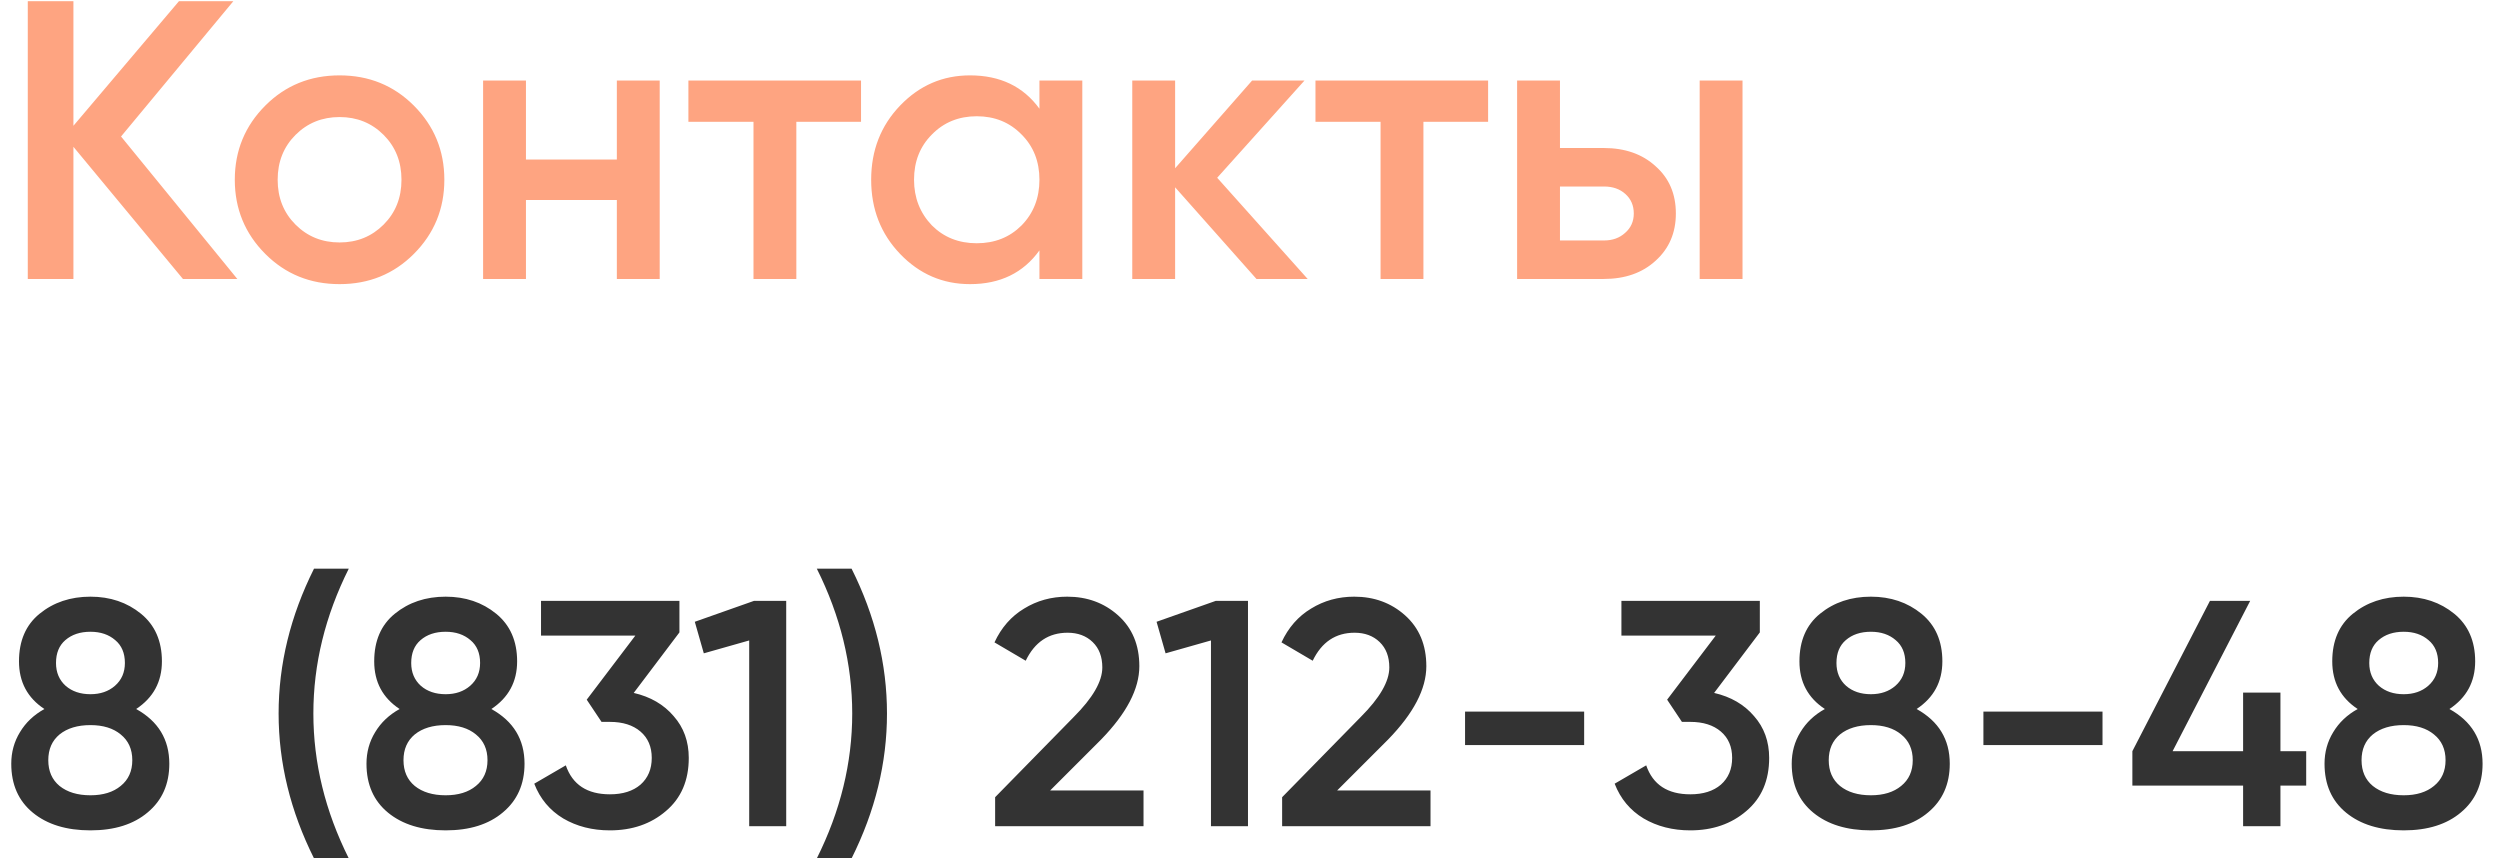 <?xml version="1.0" encoding="UTF-8"?> <svg xmlns="http://www.w3.org/2000/svg" width="233" height="80" viewBox="0 0 233 80" fill="none"> <path d="M11.281 12.722L22.119 26H17.051L6.843 13.683V26H2.589V0.109H6.843V11.723L16.681 0.109H21.749L11.281 12.722ZM38.565 23.67C36.691 25.544 34.385 26.481 31.648 26.481C28.911 26.481 26.605 25.544 24.731 23.67C22.833 21.771 21.883 19.465 21.883 16.753C21.883 14.041 22.833 11.735 24.731 9.836C26.605 7.962 28.911 7.025 31.648 7.025C34.385 7.025 36.691 7.962 38.565 9.836C40.463 11.735 41.413 14.041 41.413 16.753C41.413 19.465 40.463 21.771 38.565 23.67ZM25.878 16.753C25.878 18.43 26.433 19.823 27.542 20.933C28.652 22.042 30.021 22.597 31.648 22.597C33.276 22.597 34.644 22.042 35.754 20.933C36.863 19.823 37.418 18.43 37.418 16.753C37.418 15.076 36.863 13.683 35.754 12.573C34.644 11.464 33.276 10.909 31.648 10.909C30.021 10.909 28.652 11.464 27.542 12.573C26.433 13.683 25.878 15.076 25.878 16.753ZM57.49 14.867V7.506H61.484V26H57.49V18.64H49.019V26H45.025V7.506H49.019V14.867H57.49ZM64.159 7.506H80.248V11.353H74.219V26H70.225V11.353H64.159V7.506ZM96.876 10.132V7.506H100.871V26H96.876V23.337C95.372 25.433 93.214 26.481 90.403 26.481C87.863 26.481 85.694 25.544 83.893 23.67C82.093 21.796 81.193 19.49 81.193 16.753C81.193 14.016 82.093 11.71 83.893 9.836C85.694 7.962 87.863 7.025 90.403 7.025C93.214 7.025 95.372 8.061 96.876 10.132ZM86.852 21.007C87.962 22.116 89.355 22.671 91.032 22.671C92.709 22.671 94.102 22.116 95.212 21.007C96.321 19.872 96.876 18.454 96.876 16.753C96.876 15.052 96.321 13.646 95.212 12.537C94.102 11.402 92.709 10.835 91.032 10.835C89.355 10.835 87.962 11.402 86.852 12.537C85.743 13.646 85.188 15.052 85.188 16.753C85.188 18.43 85.743 19.848 86.852 21.007ZM113.442 16.568L121.875 26H117.104L109.521 17.456V26H105.527V7.506H109.521V15.681L116.697 7.506H121.579L113.442 16.568ZM122.602 7.506H138.692V11.353H132.663V26H128.668V11.353H122.602V7.506ZM145.389 13.794H149.458C151.455 13.794 153.07 14.361 154.303 15.495C155.561 16.605 156.19 18.072 156.19 19.897C156.19 21.697 155.561 23.164 154.303 24.299C153.07 25.433 151.455 26 149.458 26H141.395V7.506H145.389V13.794ZM158.409 26V7.506H162.403V26H158.409ZM145.389 22.412H149.495C150.284 22.412 150.937 22.178 151.455 21.709C151.998 21.241 152.269 20.637 152.269 19.897C152.269 19.157 152.01 18.553 151.492 18.085C150.974 17.616 150.309 17.382 149.495 17.382H145.389V22.412Z" fill="#FEA481"></path> <path d="M12.69 66.08C14.75 67.22 15.78 68.92 15.78 71.18C15.78 73.08 15.11 74.59 13.77 75.71C12.45 76.83 10.67 77.39 8.43 77.39C6.19 77.39 4.4 76.84 3.06 75.74C1.72 74.64 1.05 73.12 1.05 71.18C1.05 70.1 1.32 69.12 1.86 68.24C2.4 67.34 3.16 66.62 4.14 66.08C2.56 65.04 1.77 63.56 1.77 61.64C1.77 59.72 2.41 58.24 3.69 57.2C4.99 56.14 6.57 55.61 8.43 55.61C10.27 55.61 11.84 56.14 13.14 57.2C14.44 58.26 15.09 59.74 15.09 61.64C15.09 63.54 14.29 65.02 12.69 66.08ZM8.43 58.88C7.47 58.88 6.69 59.14 6.09 59.66C5.51 60.16 5.22 60.87 5.22 61.79C5.22 62.67 5.52 63.38 6.12 63.92C6.72 64.44 7.49 64.7 8.43 64.7C9.35 64.7 10.11 64.44 10.71 63.92C11.33 63.38 11.64 62.67 11.64 61.79C11.64 60.87 11.34 60.16 10.74 59.66C10.14 59.14 9.37 58.88 8.43 58.88ZM8.43 74.12C9.61 74.12 10.55 73.83 11.25 73.25C11.97 72.67 12.33 71.87 12.33 70.85C12.33 69.83 11.97 69.03 11.25 68.45C10.55 67.87 9.61 67.58 8.43 67.58C7.23 67.58 6.27 67.87 5.55 68.45C4.85 69.03 4.5 69.83 4.5 70.85C4.5 71.87 4.85 72.67 5.55 73.25C6.27 73.83 7.23 74.12 8.43 74.12ZM32.506 80H29.266C27.066 75.6 25.966 71.1 25.966 66.5C25.966 61.9 27.066 57.4 29.266 53H32.506C30.306 57.4 29.206 61.9 29.206 66.5C29.206 71.1 30.306 75.6 32.506 80ZM45.795 66.08C47.855 67.22 48.886 68.92 48.886 71.18C48.886 73.08 48.215 74.59 46.876 75.71C45.556 76.83 43.776 77.39 41.535 77.39C39.295 77.39 37.505 76.84 36.166 75.74C34.825 74.64 34.156 73.12 34.156 71.18C34.156 70.1 34.425 69.12 34.965 68.24C35.505 67.34 36.266 66.62 37.245 66.08C35.666 65.04 34.876 63.56 34.876 61.64C34.876 59.72 35.516 58.24 36.795 57.2C38.096 56.14 39.675 55.61 41.535 55.61C43.376 55.61 44.946 56.14 46.245 57.2C47.545 58.26 48.196 59.74 48.196 61.64C48.196 63.54 47.395 65.02 45.795 66.08ZM41.535 58.88C40.575 58.88 39.795 59.14 39.196 59.66C38.615 60.16 38.325 60.87 38.325 61.79C38.325 62.67 38.626 63.38 39.225 63.92C39.825 64.44 40.596 64.7 41.535 64.7C42.456 64.7 43.215 64.44 43.816 63.92C44.435 63.38 44.745 62.67 44.745 61.79C44.745 60.87 44.446 60.16 43.846 59.66C43.245 59.14 42.475 58.88 41.535 58.88ZM41.535 74.12C42.715 74.12 43.656 73.83 44.355 73.25C45.075 72.67 45.435 71.87 45.435 70.85C45.435 69.83 45.075 69.03 44.355 68.45C43.656 67.87 42.715 67.58 41.535 67.58C40.336 67.58 39.376 67.87 38.656 68.45C37.956 69.03 37.605 69.83 37.605 70.85C37.605 71.87 37.956 72.67 38.656 73.25C39.376 73.83 40.336 74.12 41.535 74.12ZM63.323 58.94L59.063 64.58C60.623 64.94 61.863 65.66 62.783 66.74C63.723 67.8 64.193 69.1 64.193 70.64C64.193 72.74 63.483 74.39 62.063 75.59C60.663 76.79 58.923 77.39 56.843 77.39C55.203 77.39 53.753 77.02 52.493 76.28C51.233 75.52 50.333 74.44 49.793 73.04L52.733 71.33C53.353 73.13 54.723 74.03 56.843 74.03C58.043 74.03 58.993 73.73 59.693 73.13C60.393 72.51 60.743 71.68 60.743 70.64C60.743 69.6 60.393 68.78 59.693 68.18C58.993 67.58 58.043 67.28 56.843 67.28H56.063L54.683 65.21L59.213 59.24H50.423V56H63.323V58.94ZM64.755 57.95L70.275 56H73.275V77H69.825V59.69L65.595 60.89L64.755 57.95ZM79.367 80H76.127C78.327 75.6 79.427 71.1 79.427 66.5C79.427 61.9 78.327 57.4 76.127 53H79.367C81.567 57.4 82.667 61.9 82.667 66.5C82.667 71.1 81.567 75.6 79.367 80ZM106.576 77H92.746V74.3L100.066 66.83C101.846 65.05 102.736 63.51 102.736 62.21C102.736 61.21 102.436 60.42 101.836 59.84C101.236 59.26 100.456 58.97 99.496 58.97C97.736 58.97 96.436 59.84 95.596 61.58L92.686 59.87C93.326 58.49 94.246 57.44 95.446 56.72C96.646 55.98 97.986 55.61 99.466 55.61C101.326 55.61 102.906 56.19 104.206 57.35C105.526 58.53 106.186 60.11 106.186 62.09C106.186 64.21 104.996 66.49 102.616 68.93L97.876 73.67H106.576V77ZM107.792 57.95L113.312 56H116.312V77H112.862V59.69L108.632 60.89L107.792 57.95ZM133.324 77H119.494V74.3L126.814 66.83C128.594 65.05 129.484 63.51 129.484 62.21C129.484 61.21 129.184 60.42 128.584 59.84C127.984 59.26 127.204 58.97 126.244 58.97C124.484 58.97 123.184 59.84 122.344 61.58L119.434 59.87C120.074 58.49 120.994 57.44 122.194 56.72C123.394 55.98 124.734 55.61 126.214 55.61C128.074 55.61 129.654 56.19 130.954 57.35C132.274 58.53 132.934 60.11 132.934 62.09C132.934 64.21 131.744 66.49 129.364 68.93L124.624 73.67H133.324V77ZM147.643 69.44H136.543V66.32H147.643V69.44ZM164.016 58.94L159.756 64.58C161.316 64.94 162.556 65.66 163.476 66.74C164.416 67.8 164.886 69.1 164.886 70.64C164.886 72.74 164.176 74.39 162.756 75.59C161.356 76.79 159.616 77.39 157.536 77.39C155.896 77.39 154.446 77.02 153.186 76.28C151.926 75.52 151.026 74.44 150.486 73.04L153.426 71.33C154.046 73.13 155.416 74.03 157.536 74.03C158.736 74.03 159.686 73.73 160.386 73.13C161.086 72.51 161.436 71.68 161.436 70.64C161.436 69.6 161.086 68.78 160.386 68.18C159.686 67.58 158.736 67.28 157.536 67.28H156.756L155.376 65.21L159.906 59.24H151.116V56H164.016V58.94ZM178.628 66.08C180.688 67.22 181.718 68.92 181.718 71.18C181.718 73.08 181.048 74.59 179.708 75.71C178.388 76.83 176.608 77.39 174.368 77.39C172.128 77.39 170.338 76.84 168.998 75.74C167.658 74.64 166.988 73.12 166.988 71.18C166.988 70.1 167.258 69.12 167.798 68.24C168.338 67.34 169.098 66.62 170.078 66.08C168.498 65.04 167.708 63.56 167.708 61.64C167.708 59.72 168.348 58.24 169.628 57.2C170.928 56.14 172.508 55.61 174.368 55.61C176.208 55.61 177.778 56.14 179.078 57.2C180.378 58.26 181.028 59.74 181.028 61.64C181.028 63.54 180.228 65.02 178.628 66.08ZM174.368 58.88C173.408 58.88 172.628 59.14 172.028 59.66C171.448 60.16 171.158 60.87 171.158 61.79C171.158 62.67 171.458 63.38 172.058 63.92C172.658 64.44 173.428 64.7 174.368 64.7C175.288 64.7 176.048 64.44 176.648 63.92C177.268 63.38 177.578 62.67 177.578 61.79C177.578 60.87 177.278 60.16 176.678 59.66C176.078 59.14 175.308 58.88 174.368 58.88ZM174.368 74.12C175.548 74.12 176.488 73.83 177.188 73.25C177.908 72.67 178.268 71.87 178.268 70.85C178.268 69.83 177.908 69.03 177.188 68.45C176.488 67.87 175.548 67.58 174.368 67.58C173.168 67.58 172.208 67.87 171.488 68.45C170.788 69.03 170.438 69.83 170.438 70.85C170.438 71.87 170.788 72.67 171.488 73.25C172.208 73.83 173.168 74.12 174.368 74.12ZM195.954 69.44H184.854V66.32H195.954V69.44ZM212.537 70.01H214.937V73.22H212.537V77H209.057V73.22H198.737V70.01L205.967 56H209.717L202.487 70.01H209.057V64.55H212.537V70.01ZM228.286 66.08C230.346 67.22 231.376 68.92 231.376 71.18C231.376 73.08 230.706 74.59 229.366 75.71C228.046 76.83 226.266 77.39 224.026 77.39C221.786 77.39 219.996 76.84 218.656 75.74C217.316 74.64 216.646 73.12 216.646 71.18C216.646 70.1 216.916 69.12 217.456 68.24C217.996 67.34 218.756 66.62 219.736 66.08C218.156 65.04 217.366 63.56 217.366 61.64C217.366 59.72 218.006 58.24 219.286 57.2C220.586 56.14 222.166 55.61 224.026 55.61C225.866 55.61 227.436 56.14 228.736 57.2C230.036 58.26 230.686 59.74 230.686 61.64C230.686 63.54 229.886 65.02 228.286 66.08ZM224.026 58.88C223.066 58.88 222.286 59.14 221.686 59.66C221.106 60.16 220.816 60.87 220.816 61.79C220.816 62.67 221.116 63.38 221.716 63.92C222.316 64.44 223.086 64.7 224.026 64.7C224.946 64.7 225.706 64.44 226.306 63.92C226.926 63.38 227.236 62.67 227.236 61.79C227.236 60.87 226.936 60.16 226.336 59.66C225.736 59.14 224.966 58.88 224.026 58.88ZM224.026 74.12C225.206 74.12 226.146 73.83 226.846 73.25C227.566 72.67 227.926 71.87 227.926 70.85C227.926 69.83 227.566 69.03 226.846 68.45C226.146 67.87 225.206 67.58 224.026 67.58C222.826 67.58 221.866 67.87 221.146 68.45C220.446 69.03 220.096 69.83 220.096 70.85C220.096 71.87 220.446 72.67 221.146 73.25C221.866 73.83 222.826 74.12 224.026 74.12Z" fill="#333333"></path> </svg> 